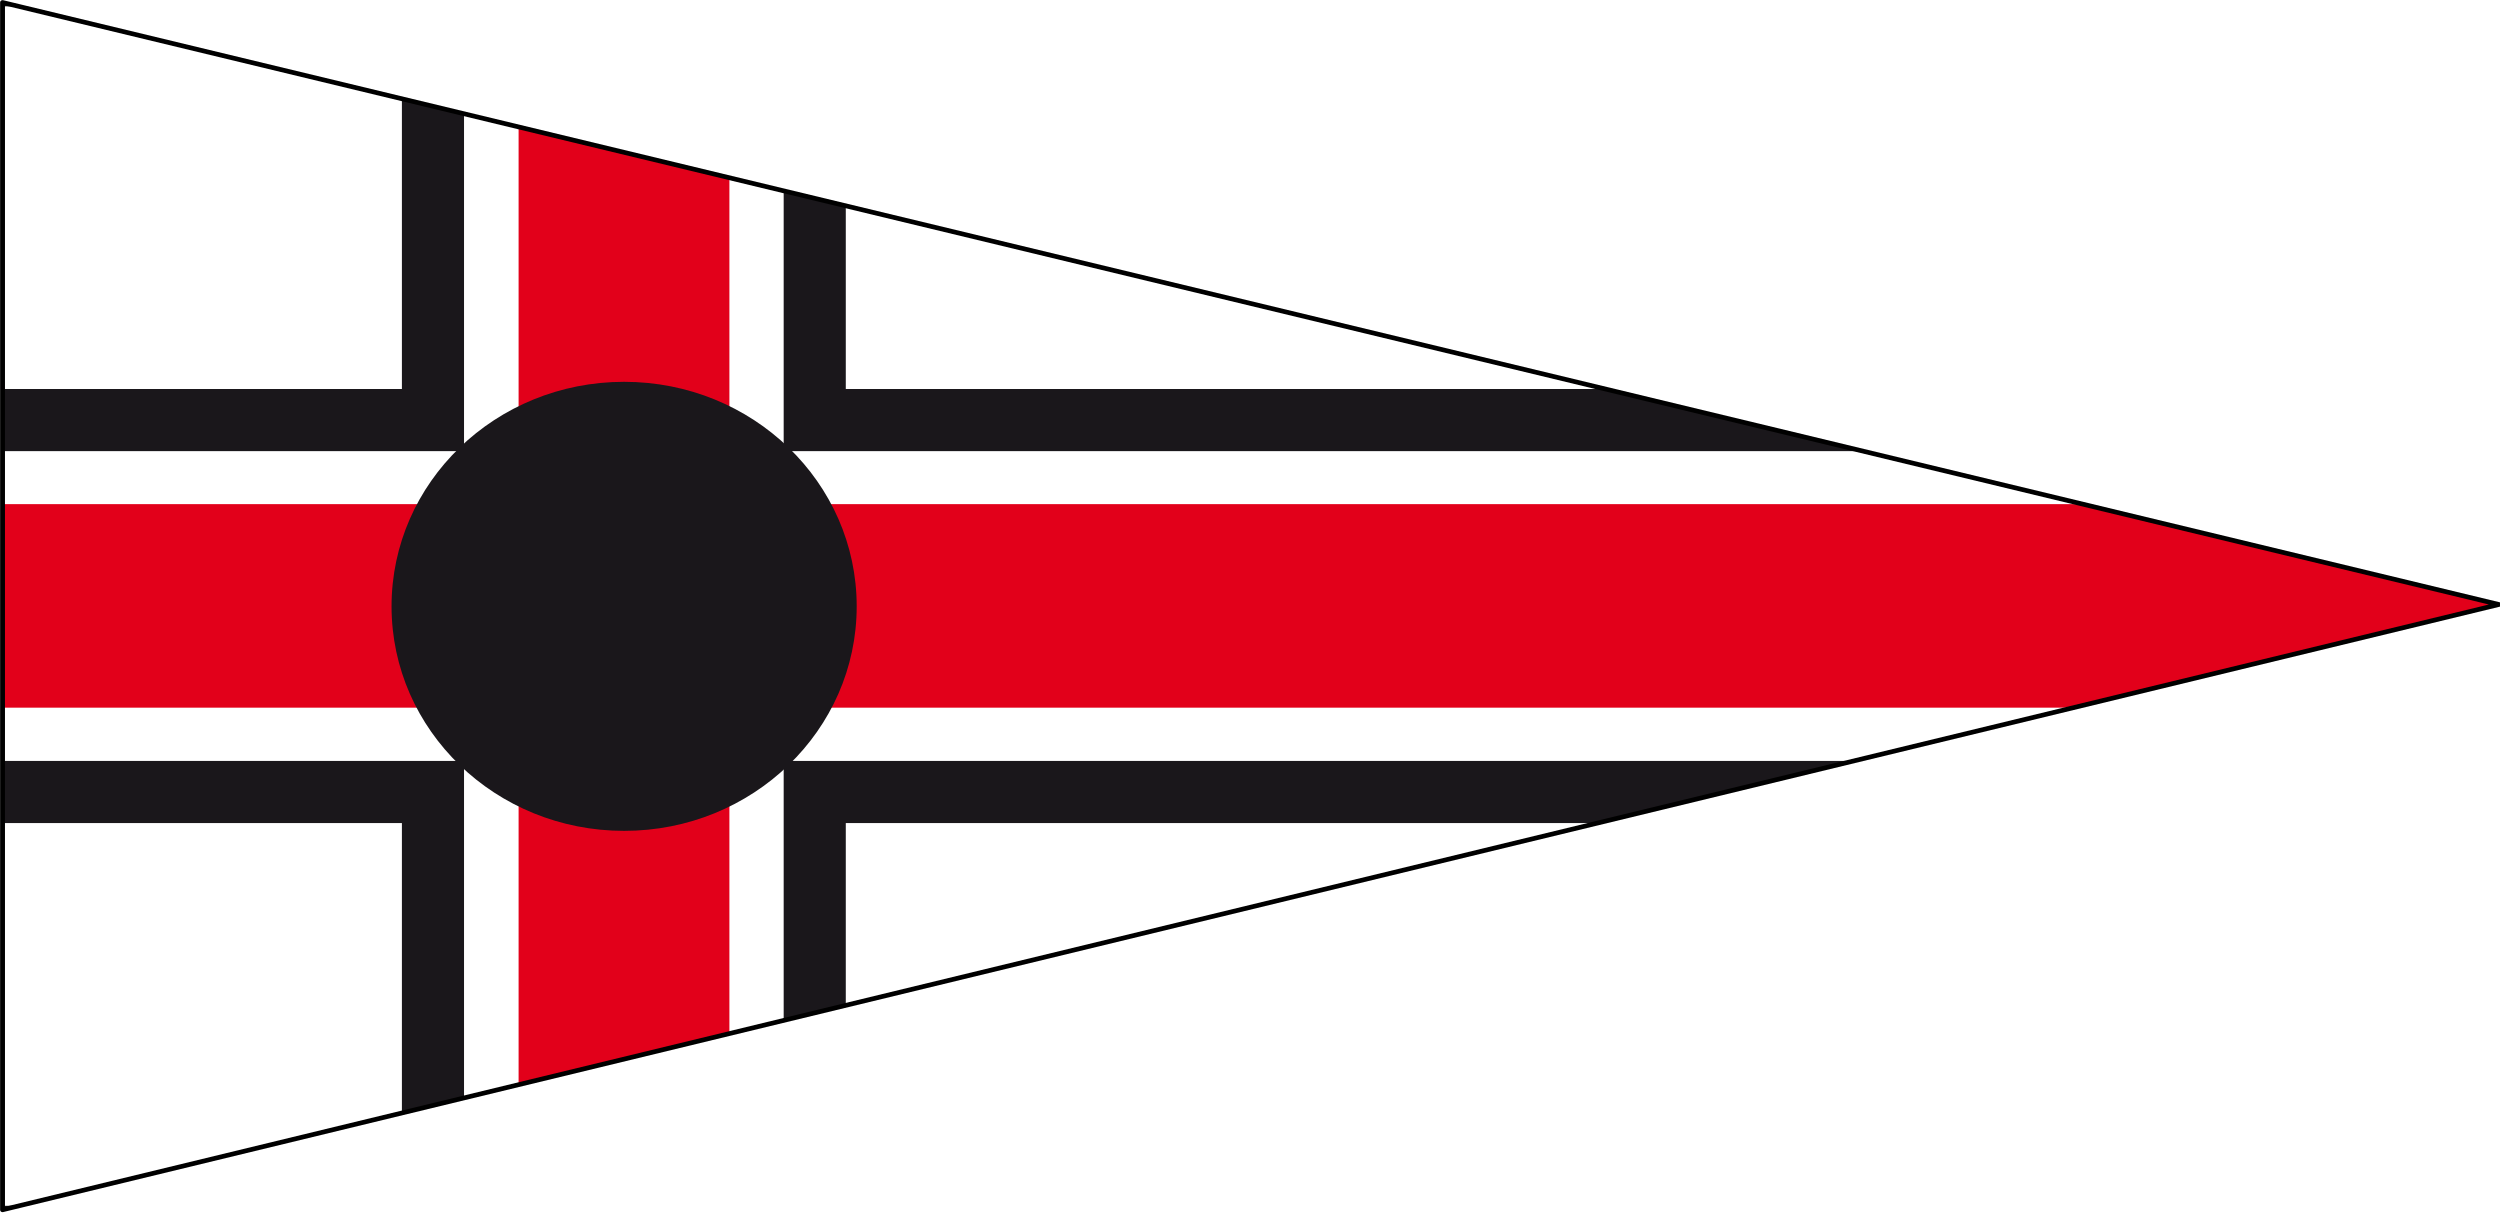 <?xml version="1.0" encoding="UTF-8" standalone="no"?>
<svg xmlns="http://www.w3.org/2000/svg" xmlns:xlink="http://www.w3.org/1999/xlink" xmlns:serif="http://www.serif.com/" width="100%" height="100%" viewBox="0 0 698 339" version="1.1" xml:space="preserve" style="fill-rule:evenodd;clip-rule:evenodd;stroke-linecap:round;stroke-linejoin:round;stroke-miterlimit:1.5;">
    <g transform="matrix(1,0,0,1,-67.573,-66.231)">
        <g transform="matrix(0.838,0,0,0.809,-6.613,15.013)">
            <path d="M89.375,64.165L921.085,271.931L89.375,480.835L89.375,64.165Z" style="fill:none;"></path>
            <clipPath id="_clip1">
                <path d="M89.375,64.165L921.085,271.931L89.375,480.835L89.375,64.165Z"></path>
            </clipPath>
            <g clip-path="url(#_clip1)">
                <g transform="matrix(1,0,0,1.014,0,-6.063)">
                    <rect x="89.375" y="240.003" width="831.71" height="69.264" style="fill:rgb(226,0,26);"></rect>
                </g>
                <g transform="matrix(-0,-0.396,1.014,-0.001,17.948,472.763)">
                    <rect x="89.375" y="240.003" width="831.71" height="69.264" style="fill:rgb(226,0,26);"></rect>
                </g>
                <g transform="matrix(1.113,0,0,1.125,-101.334,317.175)">
                    <path d="M309.491,7.785L152.247,7.785L152.247,163.287L309.491,163.287L309.491,7.785ZM290.894,26.832L290.894,144.239C290.894,144.239 170.844,144.239 170.844,144.239C170.844,144.239 170.844,26.832 170.844,26.832L290.894,26.832Z" style="fill:rgb(26,23,27);"></path>
                </g>
                <g transform="matrix(2.298,0,0,1.125,-0.234,35.303)">
                    <path d="M309.491,7.785L152.247,7.785L152.247,163.287L309.491,163.287L309.491,7.785ZM300.486,26.832L300.486,144.239C300.486,144.239 193.382,144.239 161.252,144.239C161.252,144.239 161.252,26.832 161.252,26.832L300.486,26.832Z" style="fill:rgb(26,23,27);"></path>
                </g>
                <g transform="matrix(2.298,0,0,1.125,-0.234,317.175)">
                    <path d="M309.491,7.785L152.247,7.785L152.247,163.287L309.491,163.287L309.491,7.785ZM300.486,26.832L300.486,144.239C300.486,144.239 161.252,144.239 161.252,144.239C161.252,144.239 161.252,26.832 161.252,26.832L300.486,26.832Z" style="fill:rgb(26,23,27);"></path>
                </g>
                <g transform="matrix(2.891,0,0,2.891,-553.029,-494.116)">
                    <circle cx="293.842" cy="265.197" r="26.803" style="fill:rgb(26,23,27);"></circle>
                </g>
                <g transform="matrix(1.113,0,0,1.125,-101.334,35.303)">
                    <path d="M309.491,7.785L152.247,7.785L152.247,163.287L309.491,163.287L309.491,7.785ZM290.894,26.832L290.894,144.239C290.894,144.239 170.844,144.239 170.844,144.239C170.844,144.239 170.844,26.832 170.844,26.832L290.894,26.832Z" style="fill:rgb(26,23,27);"></path>
                </g>
            </g>
            <path d="M89.375,64.165L921.085,271.931L89.375,480.835L89.375,64.165Z" style="fill:none;stroke:black;stroke-width:1.62px;"></path>
        </g>
    </g>
</svg>
